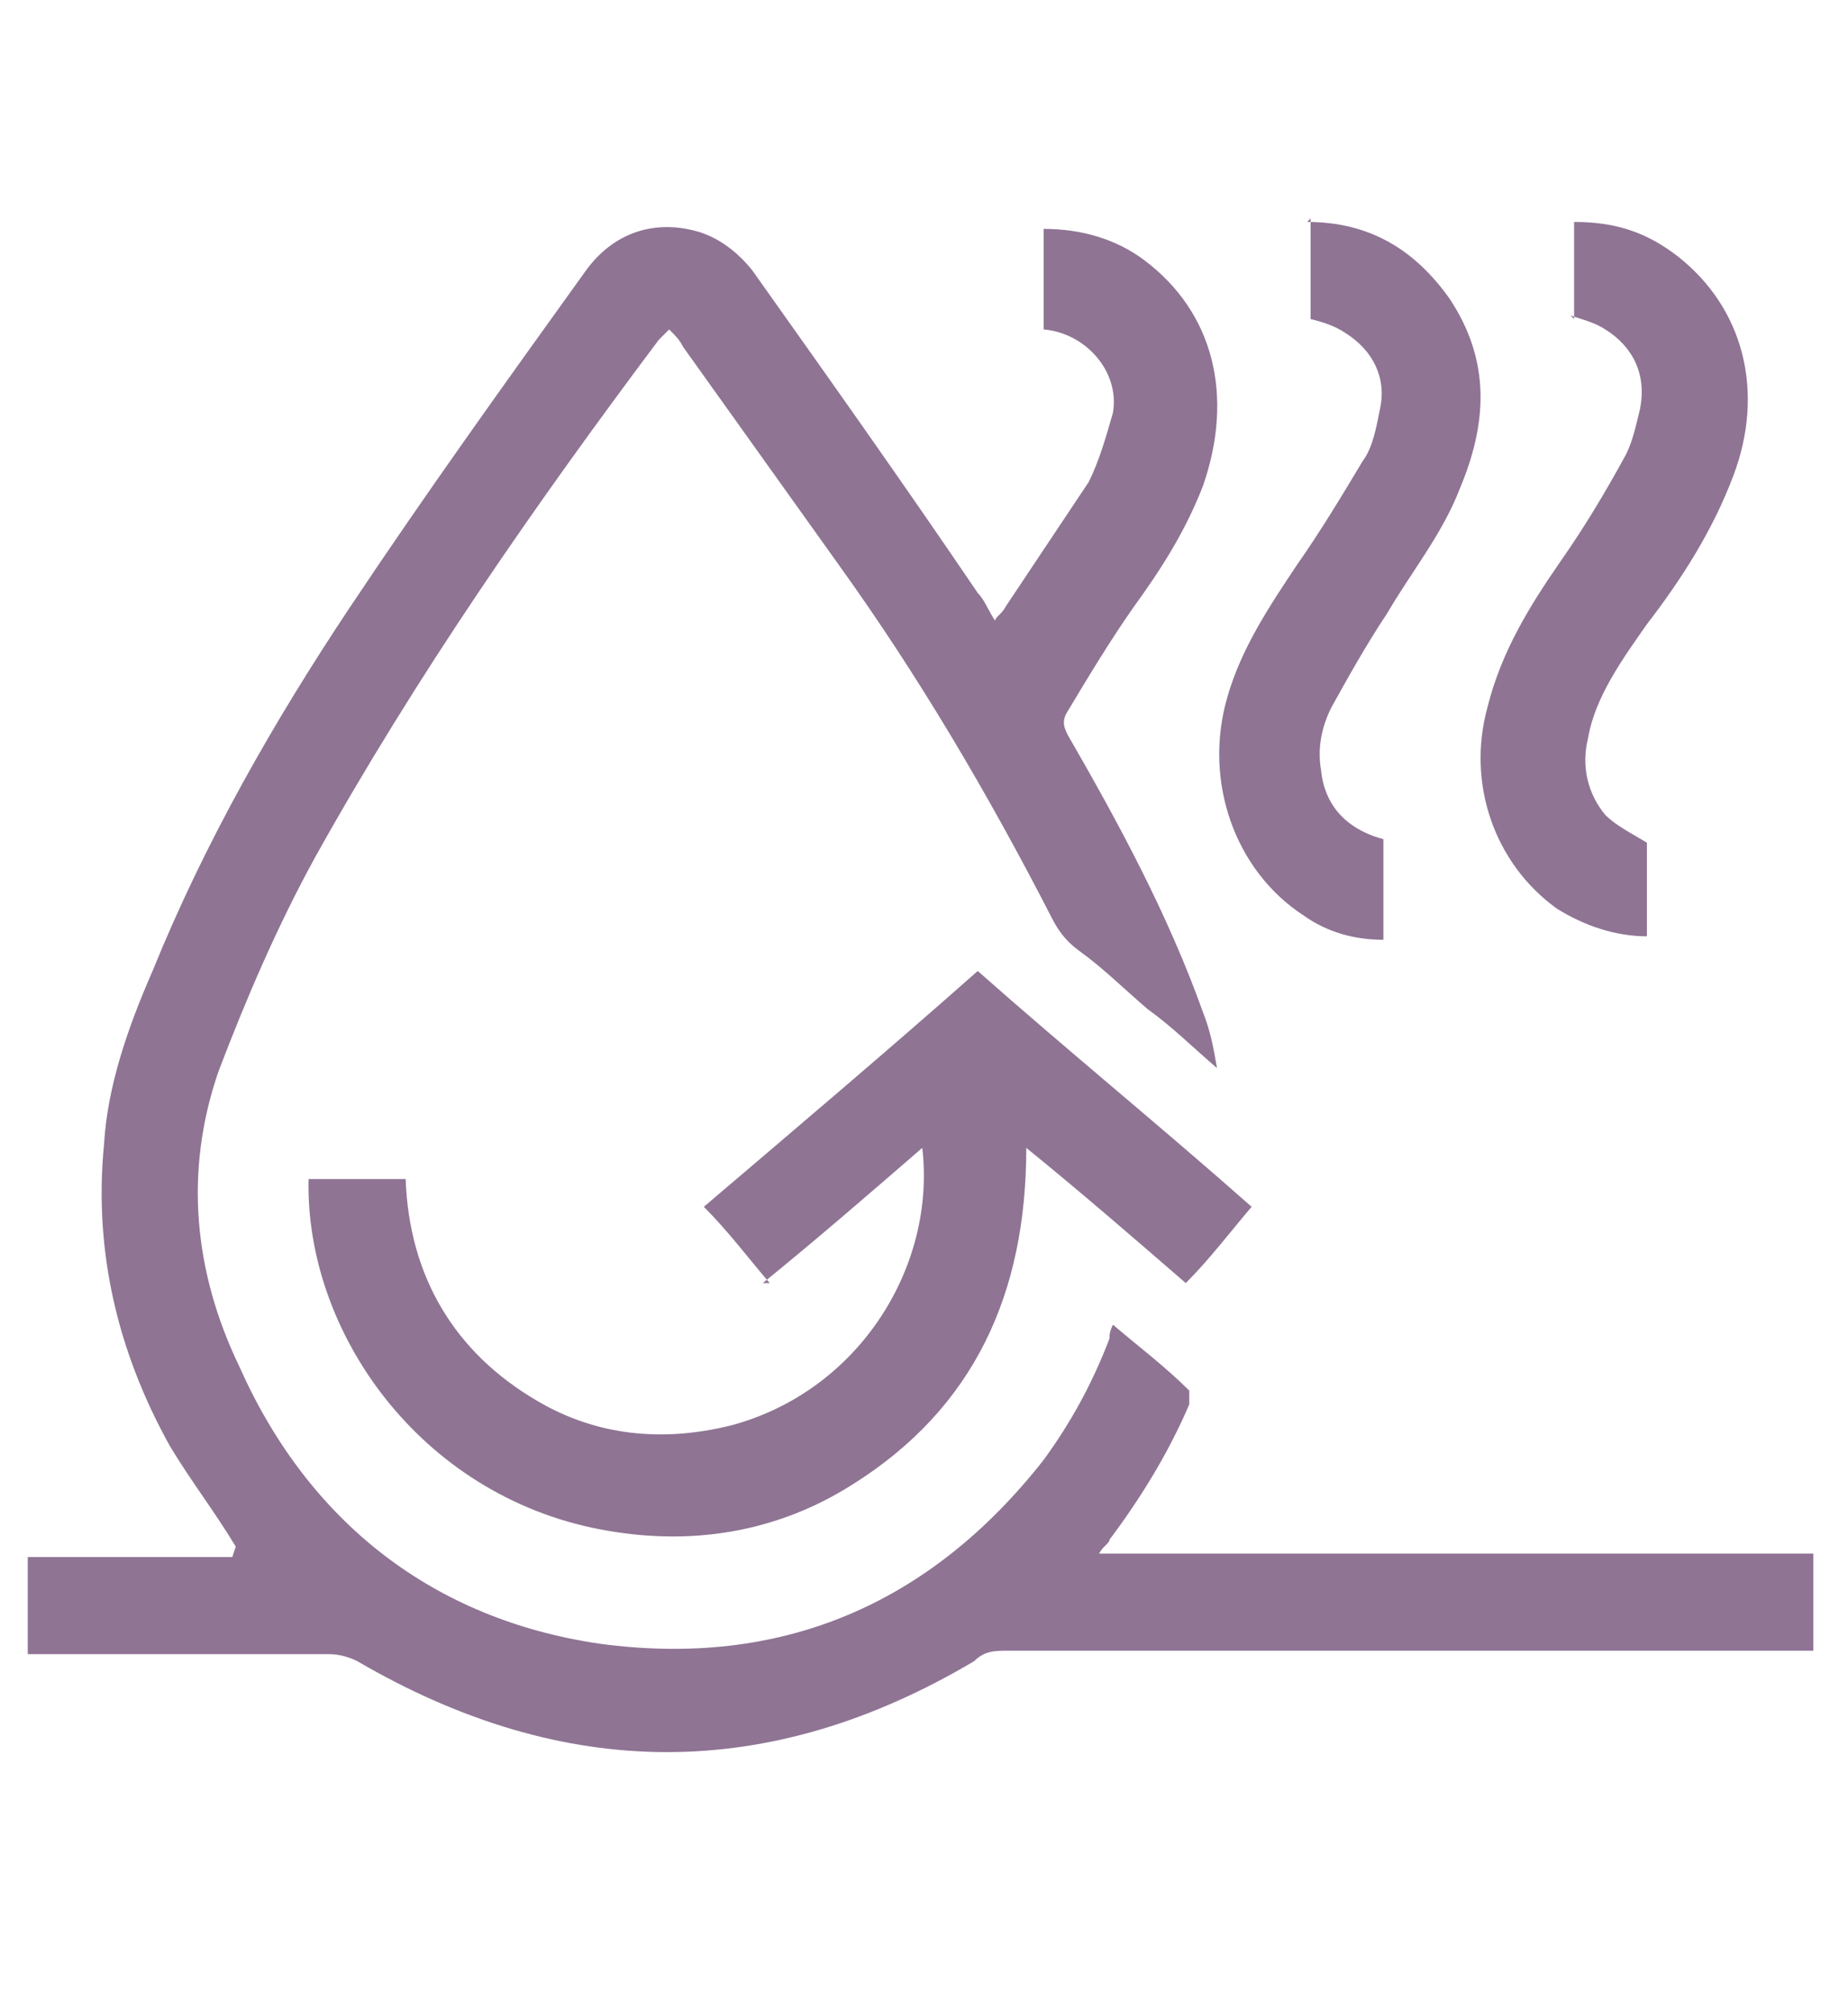 <?xml version="1.0" encoding="UTF-8"?>
<svg id="Layer_1" data-name="Layer 1" xmlns="http://www.w3.org/2000/svg" version="1.1" viewBox="0 0 53.3 58">
  <path d="M6.8,44.6c-.6-1-1.3-1.9-1.9-2.9-1.5-2.7-2.2-5.6-1.9-8.7.1-1.7.7-3.4,1.4-5,1.5-3.7,3.5-7.2,5.7-10.5,2.2-3.3,4.5-6.5,6.8-9.7.8-1.1,2-1.5,3.3-1.1.6.2,1.1.6,1.5,1.1,2.2,3.1,4.4,6.2,6.5,9.3.2.2.3.5.5.8,0-.1.2-.2.3-.4.8-1.2,1.6-2.4,2.4-3.6.3-.6.5-1.3.7-2,.2-1.2-.8-2.3-2-2.4v-2.9c1.1,0,2.1.3,2.9.9,2,1.5,2.6,3.9,1.7,6.5-.5,1.3-1.2,2.4-2,3.5-.7,1-1.3,2-1.9,3-.2.3-.1.5,0,.7,1.5,2.6,2.9,5.2,3.9,8,.2.5.3,1,.4,1.6-.7-.6-1.3-1.2-2-1.7-.7-.6-1.3-1.2-2-1.7-.4-.3-.6-.6-.8-1-1.8-3.5-3.8-6.9-6.1-10.1-1.5-2.1-3-4.2-4.5-6.3-.1-.2-.2-.3-.4-.5-.1.1-.2.2-.3.3-3.6,4.8-7,9.7-9.9,14.9-1.1,2-2,4.1-2.8,6.2-1,2.9-.7,5.8.6,8.5,2,4.5,5.6,7.3,10.4,8,5.2.7,9.5-1.1,12.8-5.3.8-1.1,1.4-2.2,1.9-3.5,0-.1,0-.2.1-.4.7.6,1.5,1.2,2.2,1.9,0,0,0,.3,0,.4-.6,1.4-1.4,2.7-2.3,3.9,0,.1-.2.2-.3.4h20.6v2.8c-.1,0-.3,0-.5,0-7.6,0-15.1,0-22.7,0-.4,0-.7,0-1,.3-5.9,3.5-11.8,3.5-17.8,0-.2-.1-.5-.2-.8-.2-2.8,0-5.5,0-8.3,0-.1,0-.3,0-.4,0v-2.8h5.9Z" fill="#8f7494" stroke-width="0"/>
  <path d="M22.2,37c-.6-.7-1.2-1.5-1.9-2.2,2.7-2.3,5.3-4.5,7.9-6.8,2.6,2.3,5.3,4.5,7.9,6.8-.6.7-1.2,1.5-1.9,2.2-1.5-1.3-3-2.6-4.6-3.9,0,4.2-1.5,7.5-5,9.7-2.2,1.4-4.7,1.8-7.3,1.3-5.2-1-8.5-5.7-8.4-10.1h2.8c.1,2.8,1.4,5,3.8,6.4,1.7,1,3.6,1.2,5.6.7,3.7-1,5.9-4.6,5.5-8-1.5,1.3-3,2.6-4.6,3.9Z" fill="#8f7494" stroke-width="0"/>
  <path d="M45.4,9.2v-2.8c1.2,0,2.1.3,3,1,1.9,1.5,2.5,3.9,1.6,6.3-.6,1.6-1.5,3-2.5,4.3-.7,1-1.5,2.1-1.7,3.3-.2.8,0,1.6.5,2.2.3.3.7.5,1.2.8v2.7c-.9,0-1.8-.3-2.6-.8-1.8-1.3-2.6-3.6-2-5.8.4-1.6,1.2-2.9,2.1-4.2.7-1,1.3-2,1.9-3.1.2-.4.3-.9.4-1.3.2-1-.2-1.8-1-2.3-.3-.2-.7-.3-1-.4Z" fill="#8f7494" stroke-width="0"/>
  <path d="M37.7,6.4c1.8,0,3.1.8,4.1,2.2,1.2,1.8,1.1,3.6.3,5.5-.5,1.3-1.4,2.4-2.1,3.6-.6.9-1.1,1.8-1.6,2.7-.3.6-.4,1.2-.3,1.8.1,1,.7,1.7,1.8,2v2.9c-.8,0-1.6-.2-2.3-.7-2-1.3-2.9-3.9-2.2-6.3.4-1.4,1.2-2.6,2-3.8.7-1,1.3-2,1.9-3,.3-.4.4-1,.5-1.5.2-.9-.2-1.7-1-2.2-.3-.2-.6-.3-1-.4v-2.9Z" fill="#8f7494" stroke-width="0"/>
</svg>